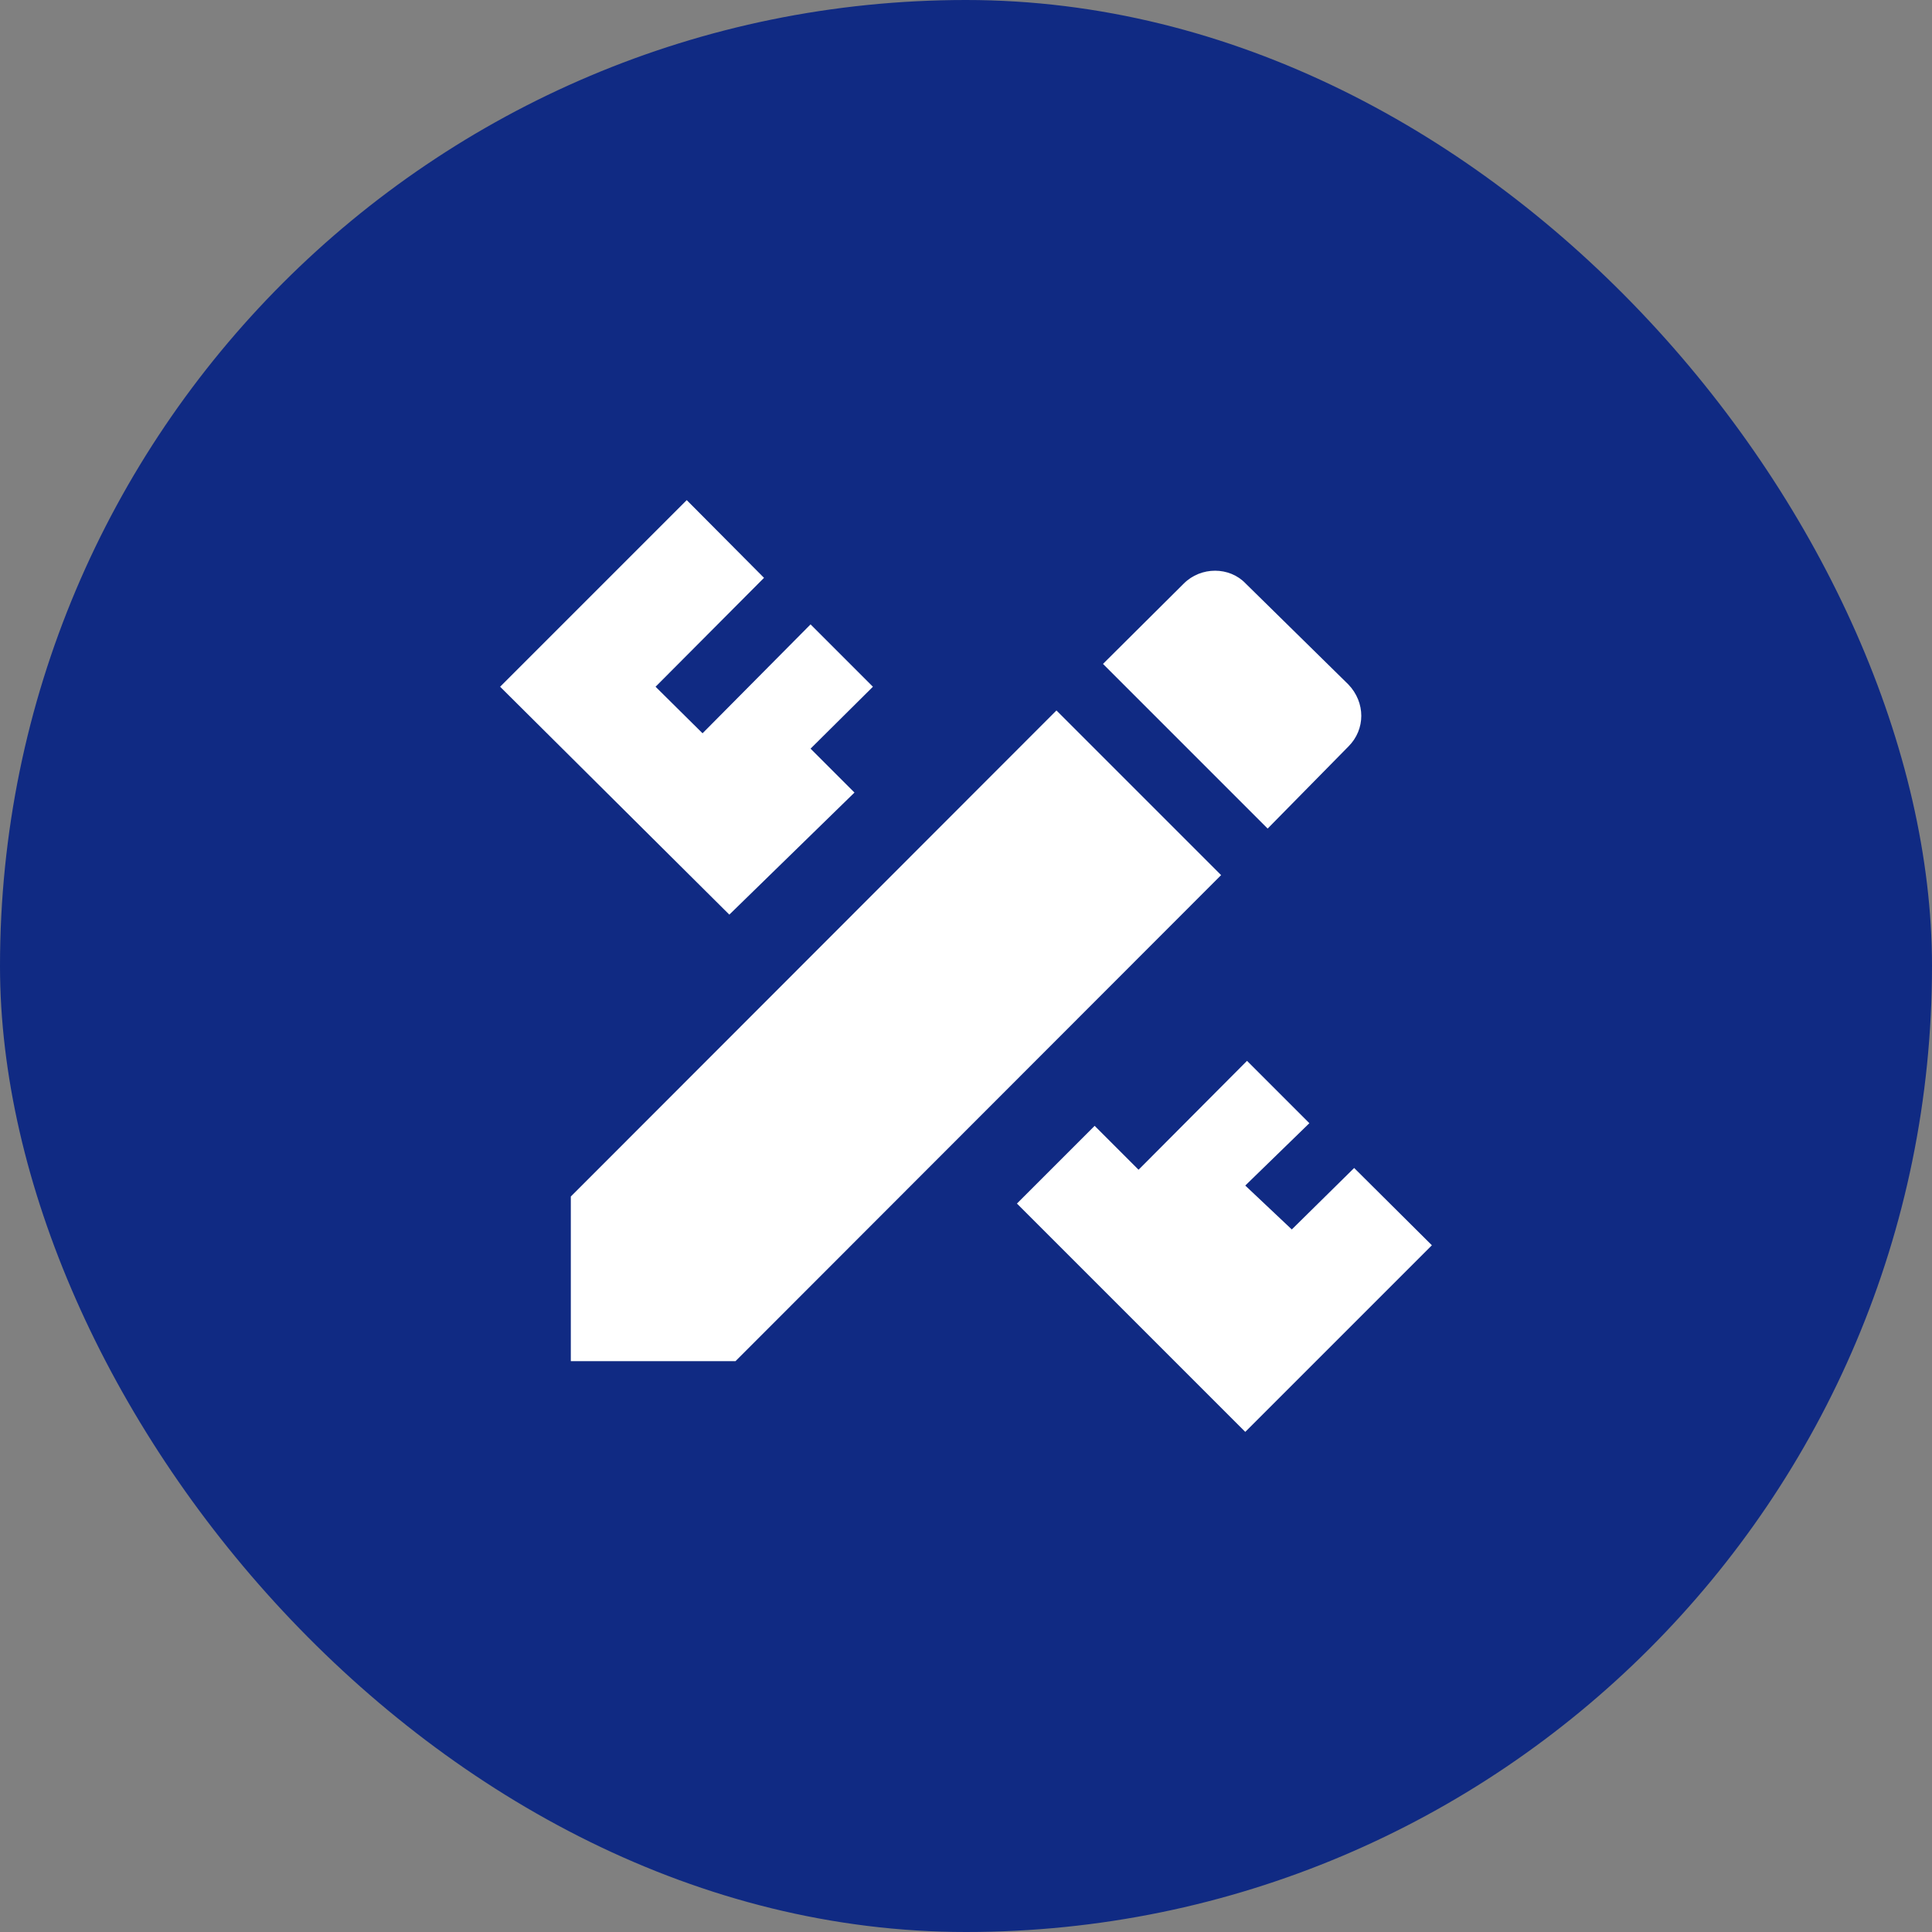 <?xml version="1.0" encoding="UTF-8"?> <svg xmlns="http://www.w3.org/2000/svg" width="44" height="44" viewBox="0 0 44 44" fill="none"><rect x="0" y="0" width="44" height="44" fill="#808080" stroke="none"/> <rect width="44" height="44" rx="22" fill="#102A83"></rect> <path d="M13 27.25V31H16.75L27.81 19.93L24.06 16.18L13 27.25ZM32.61 28.36L28.36 32.61L23.16 27.41L24.93 25.64L25.93 26.64L28.4 24.16L29.82 25.58L28.36 27L29.42 28L30.84 26.6L32.61 28.36ZM16.61 20.83L11.39 15.64L15.64 11.39L17.4 13.16L14.93 15.64L16 16.7L18.46 14.22L19.88 15.64L18.46 17.05L19.46 18.05L16.61 20.83ZM30.71 17C31.1 16.61 31.1 16 30.71 15.59L28.37 13.29C28 12.9 27.35 12.9 26.96 13.29L25.12 15.12L28.87 18.87L30.71 17Z" fill="white"></path> </svg> 